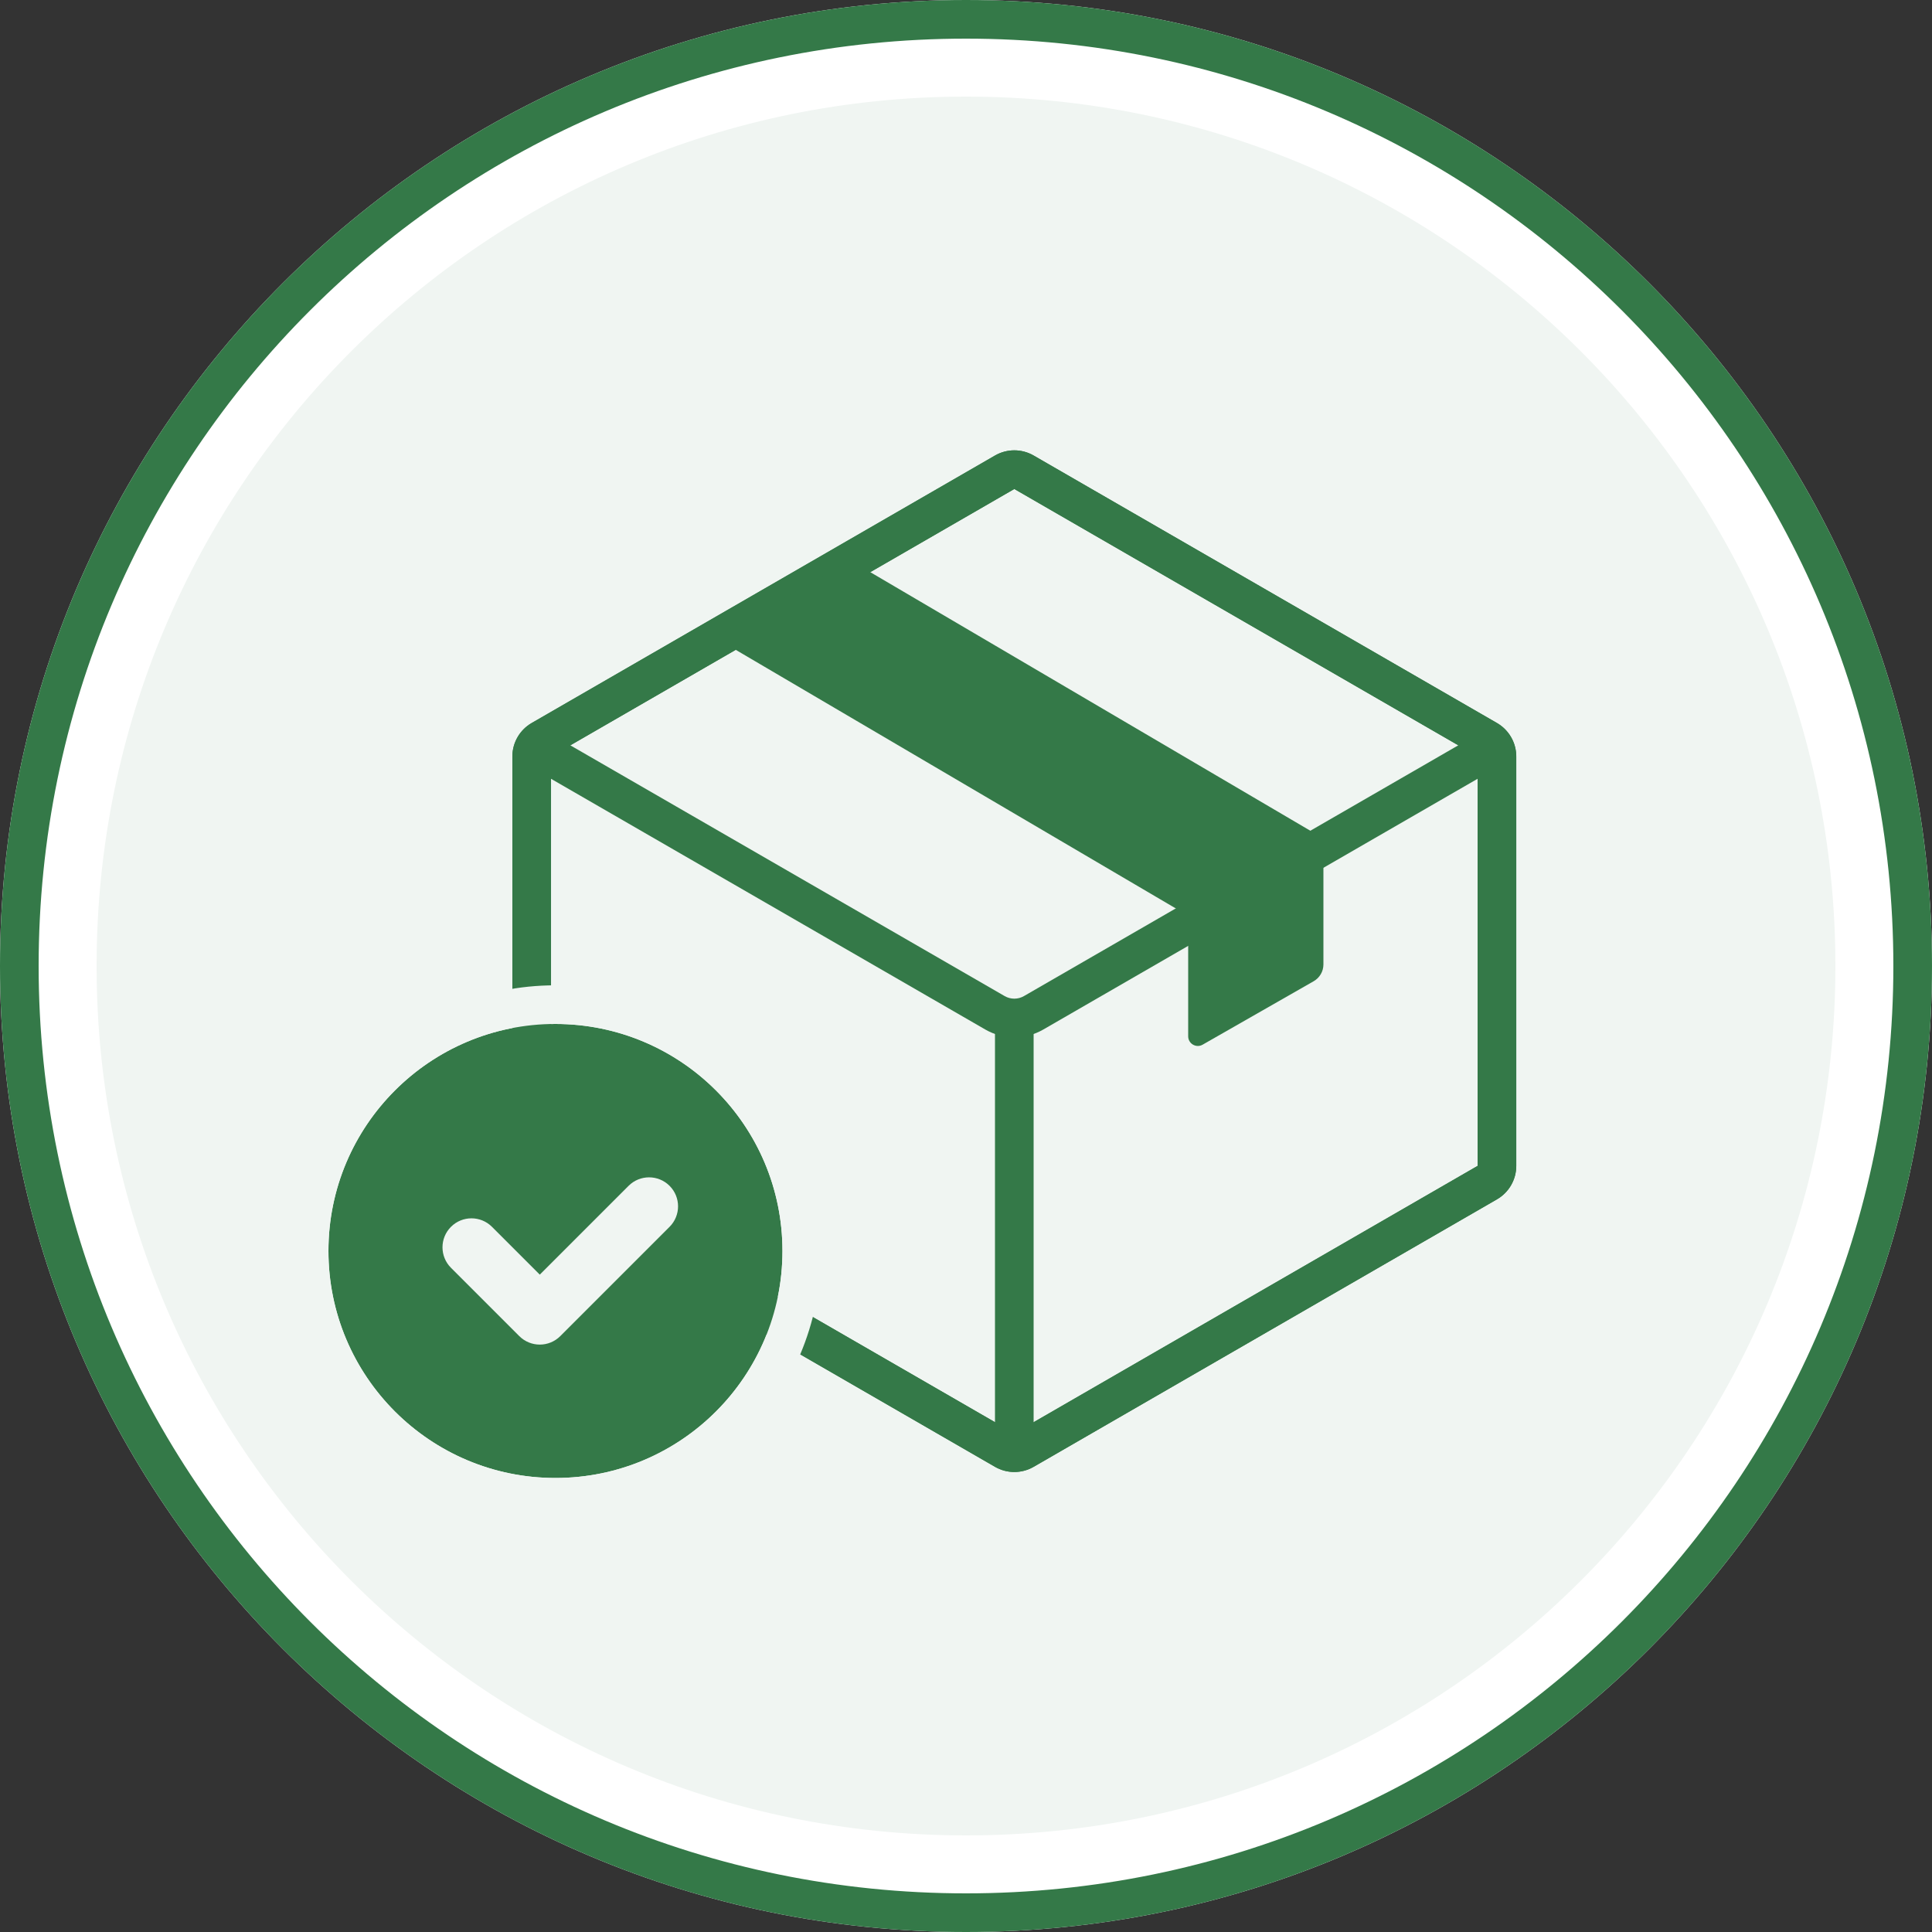 <svg width="200" height="200" viewBox="0 0 200 200" fill="none" xmlns="http://www.w3.org/2000/svg">
<rect x="0" y="0" width="200" height="200" fill="#333333" stroke="none"/>
<path d="M0 100C0 44.772 44.772 0 100 0V0C155.228 0 200 44.772 200 100V100C200 155.228 155.228 200 100 200V200C44.772 200 0 155.228 0 100V100Z" fill="white"/>
<path fill-rule="evenodd" clip-rule="evenodd" d="M4 100C4 153.019 46.981 196 100 196C153.019 196 196 153.019 196 100C196 46.981 153.019 4 100 4C46.981 4 4 46.981 4 100ZM100 0C44.772 0 0 44.772 0 100C0 155.228 44.772 200 100 200C155.228 200 200 155.228 200 100C200 44.772 155.228 0 100 0Z" fill="#347948"/>
<path d="M10 100C10 50.294 50.294 10 100 10V10C149.706 10 190 50.294 190 100V100C190 149.706 149.706 190 100 190V190C50.294 190 10 149.706 10 100V100Z" fill="#F0F5F2"/>
<path fill-rule="evenodd" clip-rule="evenodd" d="M152.962 78.309L105 50.619L57.039 78.309L57.039 120.691L105 148.381L152.962 120.691V78.309ZM107 47.155C105.762 46.44 104.238 46.44 103 47.155L55.039 74.845C53.801 75.56 53.039 76.88 53.039 78.309V120.691C53.039 122.12 53.801 123.44 55.039 124.155L103 151.845C104.238 152.56 105.762 152.56 107 151.845L154.962 124.155C156.199 123.44 156.962 122.12 156.962 120.691V78.309C156.962 76.88 156.199 75.56 154.962 74.845L107 47.155Z" fill="#347948"/>
<path fill-rule="evenodd" clip-rule="evenodd" d="M55.042 74.845C53.845 75.536 53.093 76.794 53.044 78.168C53.043 78.215 53.042 78.262 53.042 78.309V120.69C53.042 122.12 53.804 123.44 55.042 124.155L103.003 151.845C104.241 152.56 105.766 152.56 107.003 151.845L154.965 124.155C156.202 123.44 156.965 122.12 156.965 120.69V78.309C156.965 78.26 156.964 78.211 156.962 78.163C156.912 76.79 156.16 75.535 154.965 74.845L107.003 47.155C105.766 46.44 104.241 46.44 103.003 47.155L55.042 74.845ZM150.963 77.154L105.003 50.619L59.04 77.156L104 103.113C104.619 103.471 105.381 103.471 106 103.113L150.963 77.154ZM57.042 80.621L57.042 120.69L105.003 148.381L152.965 120.69V80.617L108 106.577C106.144 107.649 103.857 107.649 102 106.577L57.042 80.621Z" fill="#347948"/>
<path fill-rule="evenodd" clip-rule="evenodd" d="M103 149.5V105.5H107V149.5H103Z" fill="#347948"/>
<path d="M122.5 94.5L74 66L88 58L136.5 86.5L122.5 94.5Z" fill="#347948"/>
<path d="M137 99.839V87L123 94V107.277C123 108.045 123.829 108.526 124.496 108.145L135.992 101.576C136.615 101.22 137 100.557 137 99.839Z" fill="#347948"/>
<path d="M81 129.5C81 142.479 70.479 153 57.5 153C44.521 153 34 142.479 34 129.5C34 116.521 44.521 106 57.5 106C70.479 106 81 116.521 81 129.5Z" fill="#347948"/>
<path fill-rule="evenodd" clip-rule="evenodd" d="M85 129.5C85 144.688 72.688 157 57.5 157C42.312 157 30 144.688 30 129.5C30 114.312 42.312 102 57.5 102C72.688 102 85 114.312 85 129.5ZM57.5 153C70.479 153 81 142.479 81 129.5C81 116.521 70.479 106 57.5 106C44.521 106 34 116.521 34 129.5C34 142.479 44.521 153 57.5 153Z" fill="#F0F5F2"/>
<path fill-rule="evenodd" clip-rule="evenodd" d="M69.314 122.757C70.485 123.929 70.485 125.828 69.314 127L58 138.314C56.828 139.485 54.929 139.485 53.757 138.314L46.686 131.243C45.514 130.071 45.514 128.172 46.686 127C47.858 125.828 49.757 125.828 50.929 127L55.879 131.95L65.071 122.757C66.242 121.586 68.142 121.586 69.314 122.757Z" fill="#F0F5F2"/>
</svg>
